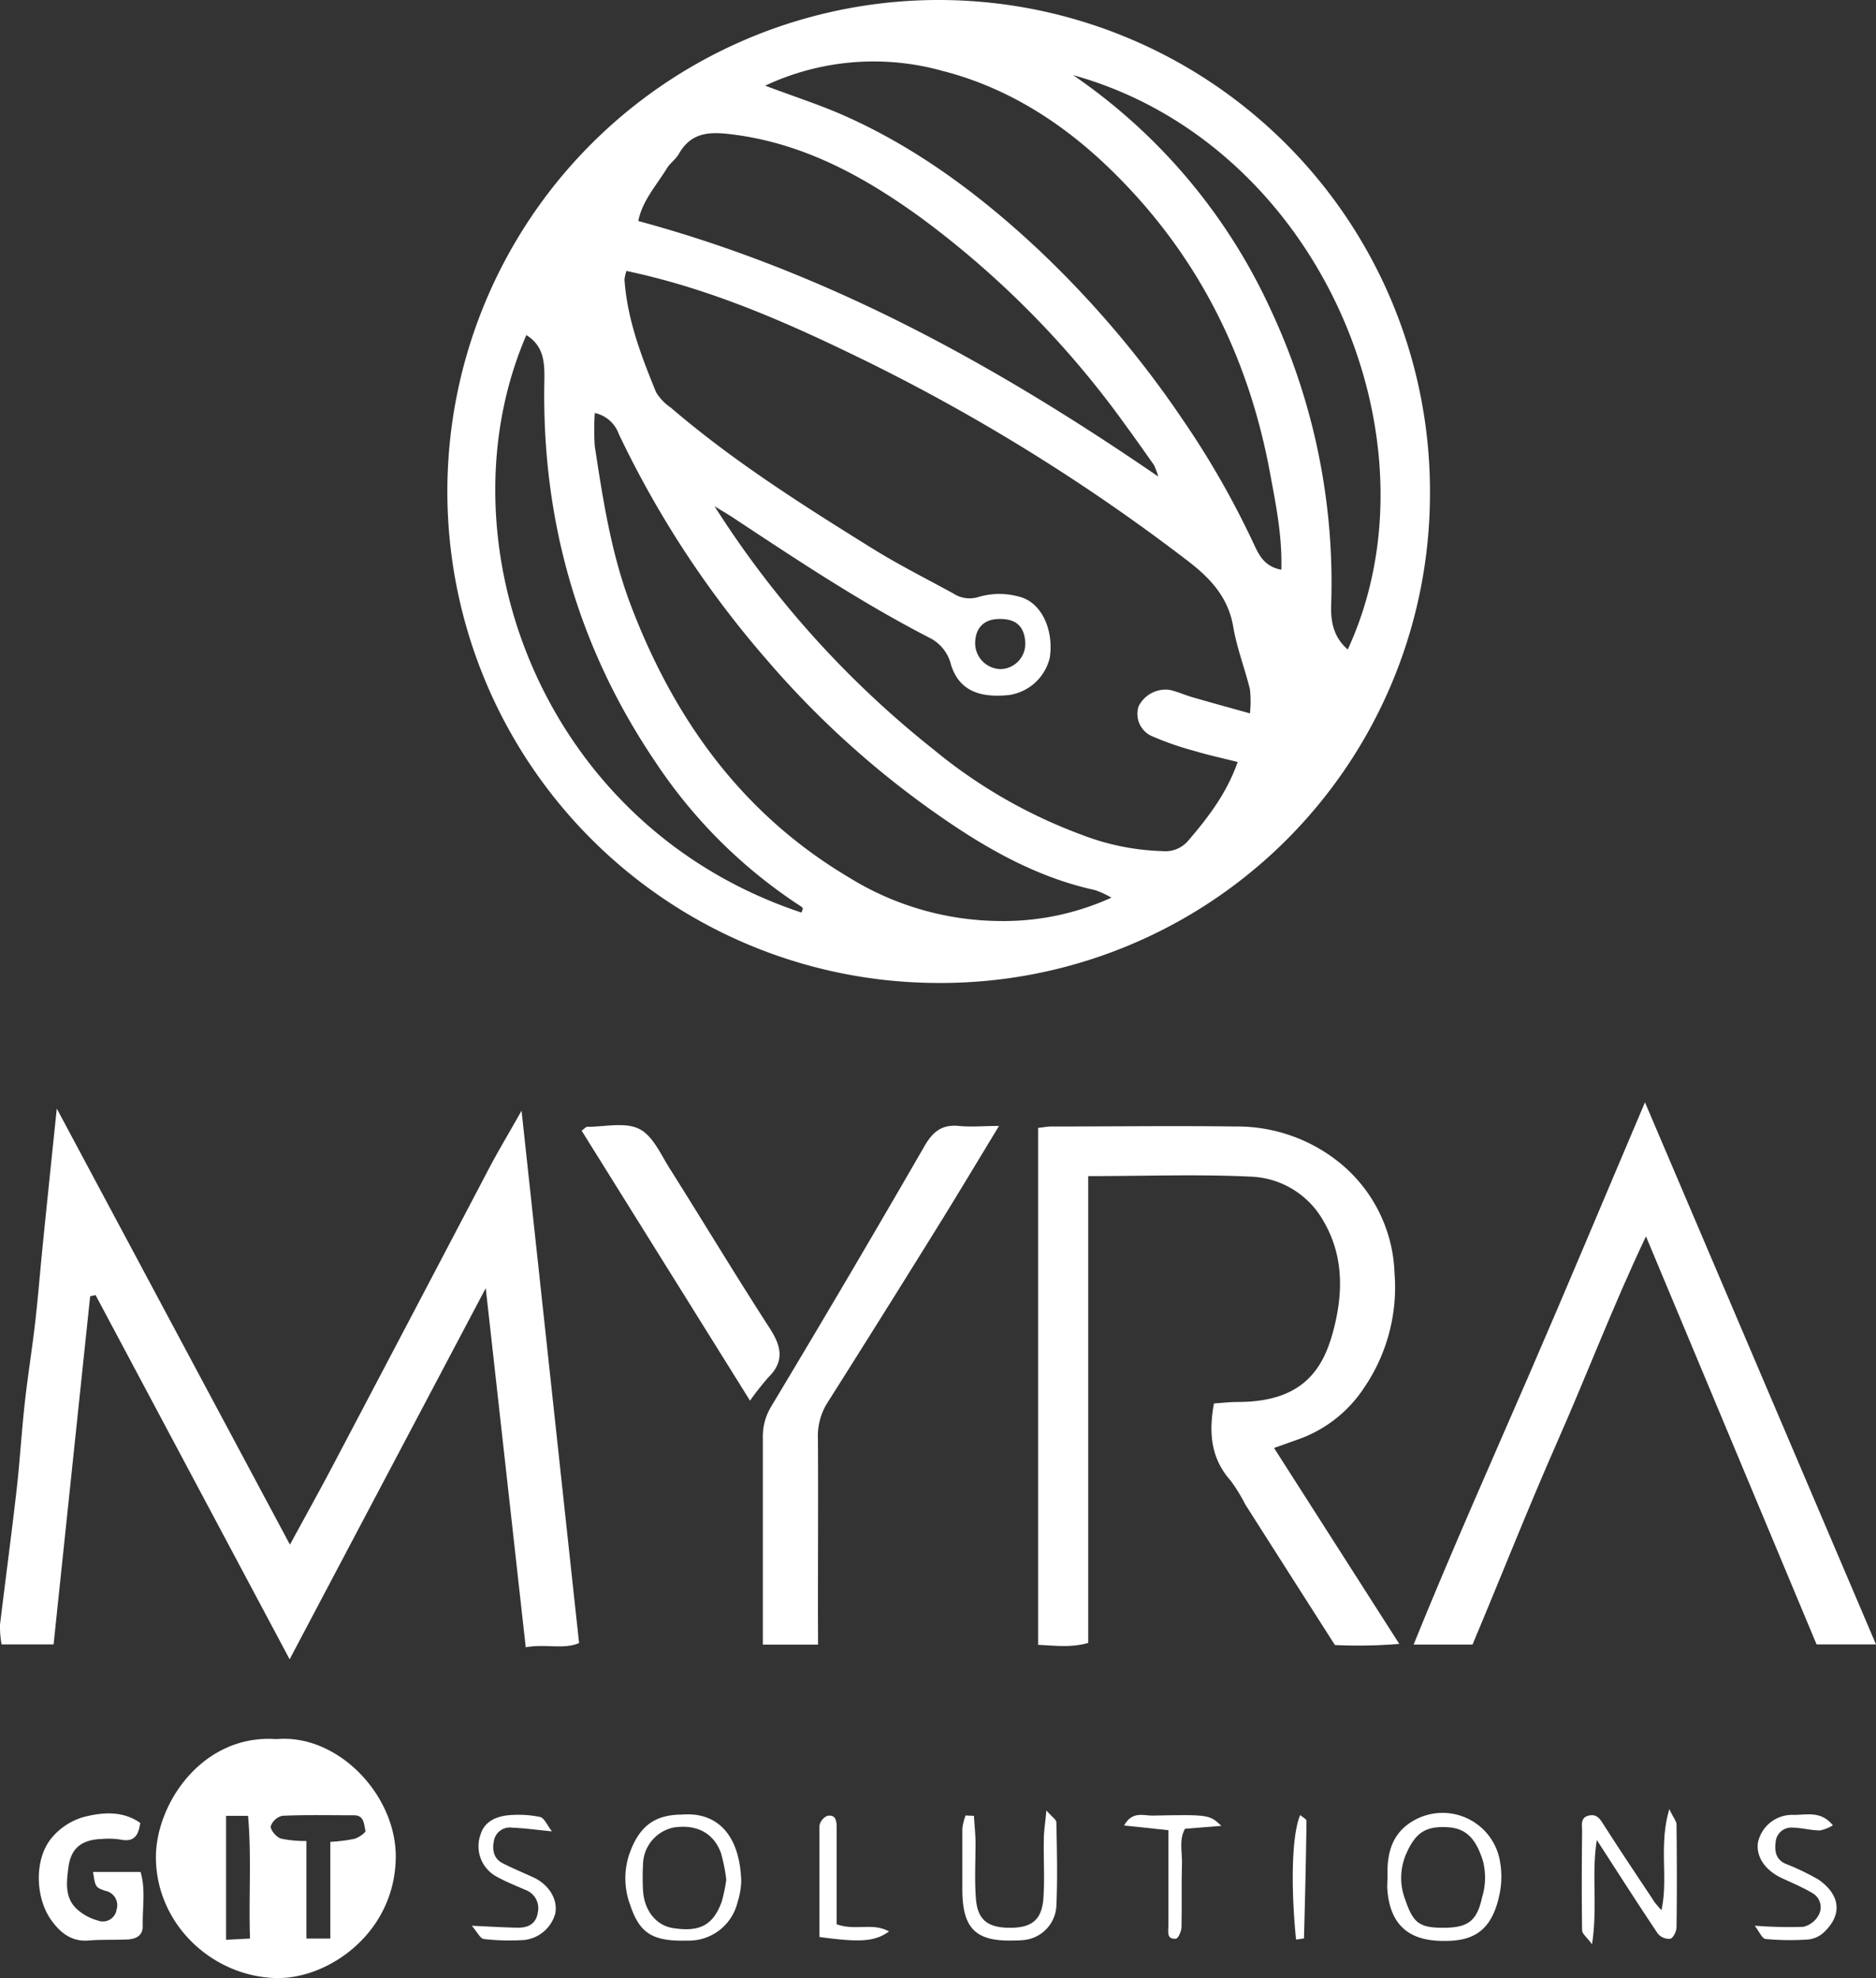 <?xml version="1.0" encoding="UTF-8"?> <svg xmlns="http://www.w3.org/2000/svg" viewBox="0 0 299.63 315.82"><rect x="0" y="0" width="299.63" height="315.82" fill="#333333" stroke="none"/><defs><style>.cls-1{fill:#fff;}</style></defs><g id="Capa_2" data-name="Capa 2"><g id="Capa_2-2" data-name="Capa 2"><path class="cls-1" d="M149.71,156.94a78.47,78.47,0,1,1,78.68-78A78.12,78.12,0,0,1,149.71,156.94ZM100.05,43.26a6.85,6.85,0,0,0-.31,1.37c.43,6.35,2.68,12.21,5.05,18a7.92,7.92,0,0,0,2.33,2.44c10,8.57,21,15.53,32.15,22.46,4.21,2.62,8.67,4.86,13,7.23a4.73,4.73,0,0,0,4.12.52,11.76,11.76,0,0,1,6.8.11c3.38,1.11,5.13,5.51,4.47,9.64a7.84,7.84,0,0,1-6.51,5.94c-4.9.51-8-.85-9.25-4.81a6.53,6.53,0,0,0-3.54-4.38c-10.9-5.62-21.1-12.41-31.32-19.16-.64-.42-1.31-.81-2.92-1.8a156.9,156.9,0,0,0,35,38.86,81.42,81.42,0,0,0,23.56,13.57,38.75,38.75,0,0,0,13,2.64,4.78,4.78,0,0,0,4-1.55c3.21-3.74,6.21-7.59,8-12.68-2.48-.62-4.71-1.1-6.89-1.76a48,48,0,0,1-7-2.45,3.9,3.9,0,0,1-1.94-4.67,4.83,4.83,0,0,1,4.91-2.64c1.28.27,2.49.84,3.76,1.2,2.94.85,5.9,1.66,9.12,2.56a18.27,18.27,0,0,0,0-3.83c-.82-3.35-2.1-6.61-2.67-10-.82-4.81-3.79-7.88-7.41-10.63A307.93,307.93,0,0,0,139.05,58C126.6,51.88,114,46.2,100.05,43.26Zm22.16-29.58c4.81,1.8,8.72,3.06,12.47,4.71,11.8,5.21,22,12.85,31.34,21.62a162.27,162.27,0,0,1,22.8,26.87,139.83,139.83,0,0,1,11.34,19.77c.87,1.87,1.71,3.8,4.49,4.31.16-5.49-.89-10.47-1.81-15.48-3.57-19.26-12.12-35.85-26.43-49.35-7.45-7-16-12.3-25.95-14.83A40.81,40.81,0,0,0,122.21,13.68Zm55.3,129.64a14.37,14.37,0,0,0-2.63-1.21c-8.38-1.83-15.81-5.77-22.83-10.48a146.74,146.74,0,0,1-29.63-26.34,158.61,158.61,0,0,1-23.59-36A5.23,5.23,0,0,0,95,65.94a39,39,0,0,0,0,5.33c1.32,8.62,2.64,17.23,5.79,25.47,6.94,18.18,17.78,33.22,34.73,43.31a46.39,46.39,0,0,0,24,7A41.66,41.66,0,0,0,177.51,143.32ZM185,76.09a13.37,13.37,0,0,0-.69-1.84c-1.53-2.17-3.05-4.34-4.62-6.47a149,149,0,0,0-32.73-33.11c-9-6.51-18.63-11.79-30-13.21-3.61-.46-6.55-.38-8.54,3.12-.48.85-1.39,1.45-1.9,2.29-1.69,2.75-3.95,5.21-4.57,8.42C132.16,43.46,158.9,58.19,185,76.09ZM128,145.7a2.08,2.08,0,0,0,.22-.65c0-.11-.19-.26-.32-.35a80.39,80.39,0,0,1-23.13-22.91C92.31,103.44,86.54,83.12,86.94,61c.06-3,0-5.71-2.87-7.5C70,86,86.2,131.82,128,145.7ZM171.4,12A91.48,91.48,0,0,1,203,49.54a102.77,102.77,0,0,1,9.61,47.06c-.09,2.85.47,5.21,2.65,7.1C230.78,70.11,210.54,22.85,171.4,12ZM159.6,98.83c-2.5,0-3.88,1.51-3.85,4a4.15,4.15,0,0,0,4.17,4,4.05,4.05,0,0,0,3.83-4.28C163.61,100,162.24,98.77,159.6,98.83Z"></path><path class="cls-1" d="M83.3,177.33c3.12,28.84,6.13,56.74,9.19,85-2.51,1.08-5.31.08-8.52.68-2.13-19.1-4.22-37.91-6.39-57.34-10.57,20-20.84,39.42-31.32,59.26l-31-58.16-.86.2c-1.94,18.45-3.88,36.89-5.84,55.58H.25A16.27,16.27,0,0,1,0,259.41C.87,252.2,1.84,245,2.66,237.8c.52-4.61.79-9.24,1.3-13.84.47-4.26,1.16-8.49,1.65-12.75S6.4,203,6.82,198.87C7.51,192,8.23,185.09,9.07,177l37.24,69.62c2.36-4.34,4.67-8.49,6.88-12.68q12.38-23.5,24.71-47C79.49,183.88,81.25,181,83.3,177.33Z"></path><path class="cls-1" d="M173.81,187.78v74.53c-2.71.79-5.27.43-8,.31V180.08c.84-.09,1.47-.22,2.11-.22,9.82,0,19.64-.13,29.45,0a26,26,0,0,1,15.76,5.14,23.71,23.71,0,0,1,9.6,18.27,28.45,28.45,0,0,1-4.88,18.33,20.9,20.9,0,0,1-10.36,8.16l-4,1.43,20,31.28a81.55,81.55,0,0,1-10.28.18c-4.73-7.41-9.53-14.92-14.31-22.44a27.87,27.87,0,0,0-2.33-3.79c-3.17-3.55-3.54-7.64-2.68-12.34,1.25-.09,2.54-.24,3.82-.24,10.93,0,13.94-5.8,15.5-12.39,1.3-5.53,1.27-11.13-1.77-16.39a13.91,13.91,0,0,0-11.76-7.2C191.26,187.46,182.77,187.78,173.81,187.78Z"></path><path class="cls-1" d="M262.73,176l36.9,86.55h-9.49c-8.92-21.33-17.93-42.88-27.25-65.15-5.25,11.06-9.4,22-14.09,32.63s-9,21.57-13.61,32.54h-9.41c5.91-14.59,12.25-28.8,18.44-43.07S256.3,191.11,262.73,176Z"></path><path class="cls-1" d="M44.16,277.67c9.7-.86,19,8.75,19.05,18.66,0,12.19-10.66,19.58-18.92,19.49C34.2,315.71,25,307.47,24.9,296.64,24.85,288,32.33,276.83,44.16,277.67Zm8.6,16.4a26,26,0,0,0,3.84-.48c.69-.19,1.84-1,1.77-1.29-.26-1-.16-2.47-1.84-2.47-3.81,0-7.62-.09-11.42.08a2.59,2.59,0,0,0-1.88,1.7c0,.62.9,1.69,1.63,1.94a18.09,18.09,0,0,0,4.08.38v15.58h3.82Zm-16.65-4.15v19.79l3.82-.2c-.22-6.72.26-13.11-.31-19.59Z"></path><path class="cls-1" d="M130.66,262.58h-8.82V260c0-10.14,0-20.28,0-30.42a9.22,9.22,0,0,1,1.39-5.11Q135.6,203.88,147.65,183c1.31-2.27,2.76-3.5,5.48-3.23,2,.2,4,0,6.43,0-3.52,5.8-6.77,11.23-10.11,16.6q-8.64,13.92-17.4,27.76a10,10,0,0,0-1.41,5.65c.05,9.31,0,18.62,0,27.93Z"></path><path class="cls-1" d="M119.79,223.63,92.9,180.53c.42-.3.66-.62.89-.62,2.82,0,6.08-.8,8.33.35s3.47,4.21,5,6.55c5.29,8.39,10.41,16.9,15.8,25.23,1.85,2.86,2.44,5.26-.19,7.86A44.39,44.39,0,0,0,119.79,223.63Z"></path><path class="cls-1" d="M14.86,298.88h7.59c.84,2.79.28,5.76.35,8.67,0,1.44-1,2-2.3,2.1-2.15.11-4.31,0-6.46.18-2.66.18-4.41-1.27-5.82-3.21-2.56-3.53-2.79-9.59-.11-13a10.36,10.36,0,0,1,5.2-3.5c3-.77,6.23-1.07,9.09.93-.26,1.83-.86,3.12-3.1,2.67a12.35,12.35,0,0,0-3-.11c-3.26.11-5,1.46-5.38,4.61-.3,2.28-.59,4.77,1.33,6.56a8.15,8.15,0,0,0,3.37,1.85,2.21,2.21,0,0,0,3-1.74,2.34,2.34,0,0,0-1.81-3C15.18,301.35,15.23,301.19,14.86,298.88Z"></path><path class="cls-1" d="M221.61,299.43c-.09-3.68.79-6.73,4-8.65a9.3,9.3,0,0,1,14,6.63,13.9,13.9,0,0,1,0,4.46c-1.21,6.77-4.57,8.24-9.86,8s-7.92-3.12-8.19-8.61C221.58,300.58,221.61,299.92,221.61,299.43Zm8.87,8.36c4,0,5.41-1.07,6.24-4.88a10.69,10.69,0,0,0,.14-5.76c-1.06-3.4-2.56-5.19-5.47-5.4-3.71-.26-5.33.85-6.84,4.34a9.62,9.62,0,0,0-.11,7.21C225.7,307,226.68,307.79,230.48,307.79Z"></path><path class="cls-1" d="M265.36,305c1.14-5.2-.47-10.29,1.26-16.15.7,1.45,1.14,1.94,1.15,2.44.06,5.47.08,10.95,0,16.42,0,.66-.54,1.72-1,1.84a2.35,2.35,0,0,1-2-.84c-3.21-4.79-6.32-9.66-9.73-14.93-.88,5.5.16,10.71-.77,16.64-.85-1.15-1.57-1.68-1.58-2.21-.08-5.31-.06-10.62,0-15.93,0-.93-.3-2.08,1.06-2.4,1.15-.27,1.7.35,2.3,1.32,2.55,4,5.23,8,7.89,12C264.22,303.74,264.69,304.2,265.36,305Z"></path><path class="cls-1" d="M108.89,289.72c5.65-.47,9.27,3.21,9.5,10.63a12.53,12.53,0,0,1-.6,3.4,8,8,0,0,1-8,6.09c-5.56.15-7.62-1.15-9.13-5.67a12.09,12.09,0,0,1-.12-8.22C102.06,291.69,104.45,289.74,108.89,289.72ZM116,300.13a26.58,26.58,0,0,0-.85-4.28c-1.2-3.24-3.92-4.61-7.54-4.07a6.13,6.13,0,0,0-4.91,6,37.55,37.55,0,0,0,0,4c.17,3.23,2.08,5.62,4.74,6.05,4.3.69,6.45-.43,7.83-4.2A27.8,27.8,0,0,0,116,300.13Z"></path><path class="cls-1" d="M155.55,289.92c.09,1.41.24,2.83.26,4.25,0,3-.17,6,.06,8.95.26,3.48,1.95,4.72,5.67,4.67,3.3-.05,4.87-1.33,5.11-4.71.22-3.13,0-6.29.07-9.44,0-1.25.21-2.49.41-4.58.92,1.06,1.59,1.47,1.59,1.89.09,4.47.2,8.95,0,13.42a5.78,5.78,0,0,1-5.46,5.4c-.49.05-1,.05-1.49.06-5.9.14-8-1.91-8.07-7.93,0-3.32,0-6.63,0-9.95a9.4,9.4,0,0,1,.52-2.09Z"></path><path class="cls-1" d="M292.74,291.44a6.33,6.33,0,0,1-2.06.81c-1.46,0-2.92-.43-4.38-.45a2.5,2.5,0,0,0-2.7,2.36c-.19,1.41.06,2.68,1.48,3.37a40.33,40.33,0,0,1,5.34,2.55c3.29,2.28,4,5.35,1.06,8.27a4.42,4.42,0,0,1-2.55,1.3,41.24,41.24,0,0,1-6.94-.07c-.55-.05-1-1.18-1.73-2.12a70,70,0,0,0,7.75.18,3.75,3.75,0,0,0,2.49-1.93,2.6,2.6,0,0,0-1.06-3.48c-1.56-.91-3.23-1.62-4.87-2.38-2.63-1.22-4.11-3.39-3.8-5.64a5.59,5.59,0,0,1,5.73-4.44C288.55,289.78,290.86,289.08,292.74,291.44Z"></path><path class="cls-1" d="M88.16,292.4c-2.6-.26-4.5-.52-6.41-.6A2.58,2.58,0,0,0,78.87,294c-.27,1.39,0,2.72,1.33,3.44,1.61.84,3.29,1.52,4.94,2.28,2.53,1.15,4,3.55,3.54,5.82a5.8,5.8,0,0,1-4.94,4.2,36.57,36.57,0,0,1-6.45-.15c-.59-.06-1.07-1.13-1.94-2.12,2.92.13,5.14.27,7.37.31,1.66,0,2.91-.61,3.18-2.44a3.1,3.1,0,0,0-2-3.6c-1.51-.67-3.06-1.27-4.49-2.07a5.5,5.5,0,0,1-2.65-6.79c.56-1.9,2.33-3,5.07-3.1a17.12,17.12,0,0,1,4.42.32C86.92,290.24,87.32,291.31,88.16,292.4Z"></path><path class="cls-1" d="M133.68,307.25c3,1.05,5.76-.33,8.31,1.13-2.27,1.62-4.54,1.78-11.12.88,0-5.86,0-11.77,0-17.69a2.17,2.17,0,0,1,1.24-1.64c1.39-.29,1.52.84,1.52,1.89v15.43Z"></path><path class="cls-1" d="M195.08,291.52l-5.81.46c-1,1.73-.43,3.76-.49,5.67-.1,3.32,0,6.65-.07,10,0,.67-.52,1.84-.89,1.88-1.56.16-1.2-1.2-1.21-2.08,0-4.15,0-8.31,0-12.46v-2.78l-7.07-.75c1.29-2.35,3.12-1.56,4.53-1.58C193.16,289.7,193.17,289.74,195.08,291.52Z"></path><path class="cls-1" d="M207,309.66c-.89-8.94-.63-16.9.67-19.87.36.34,1,.64,1,.93-.08,6.25-.23,12.5-.4,18.75A6.85,6.85,0,0,1,207,309.66Z"></path></g></g></svg> 
